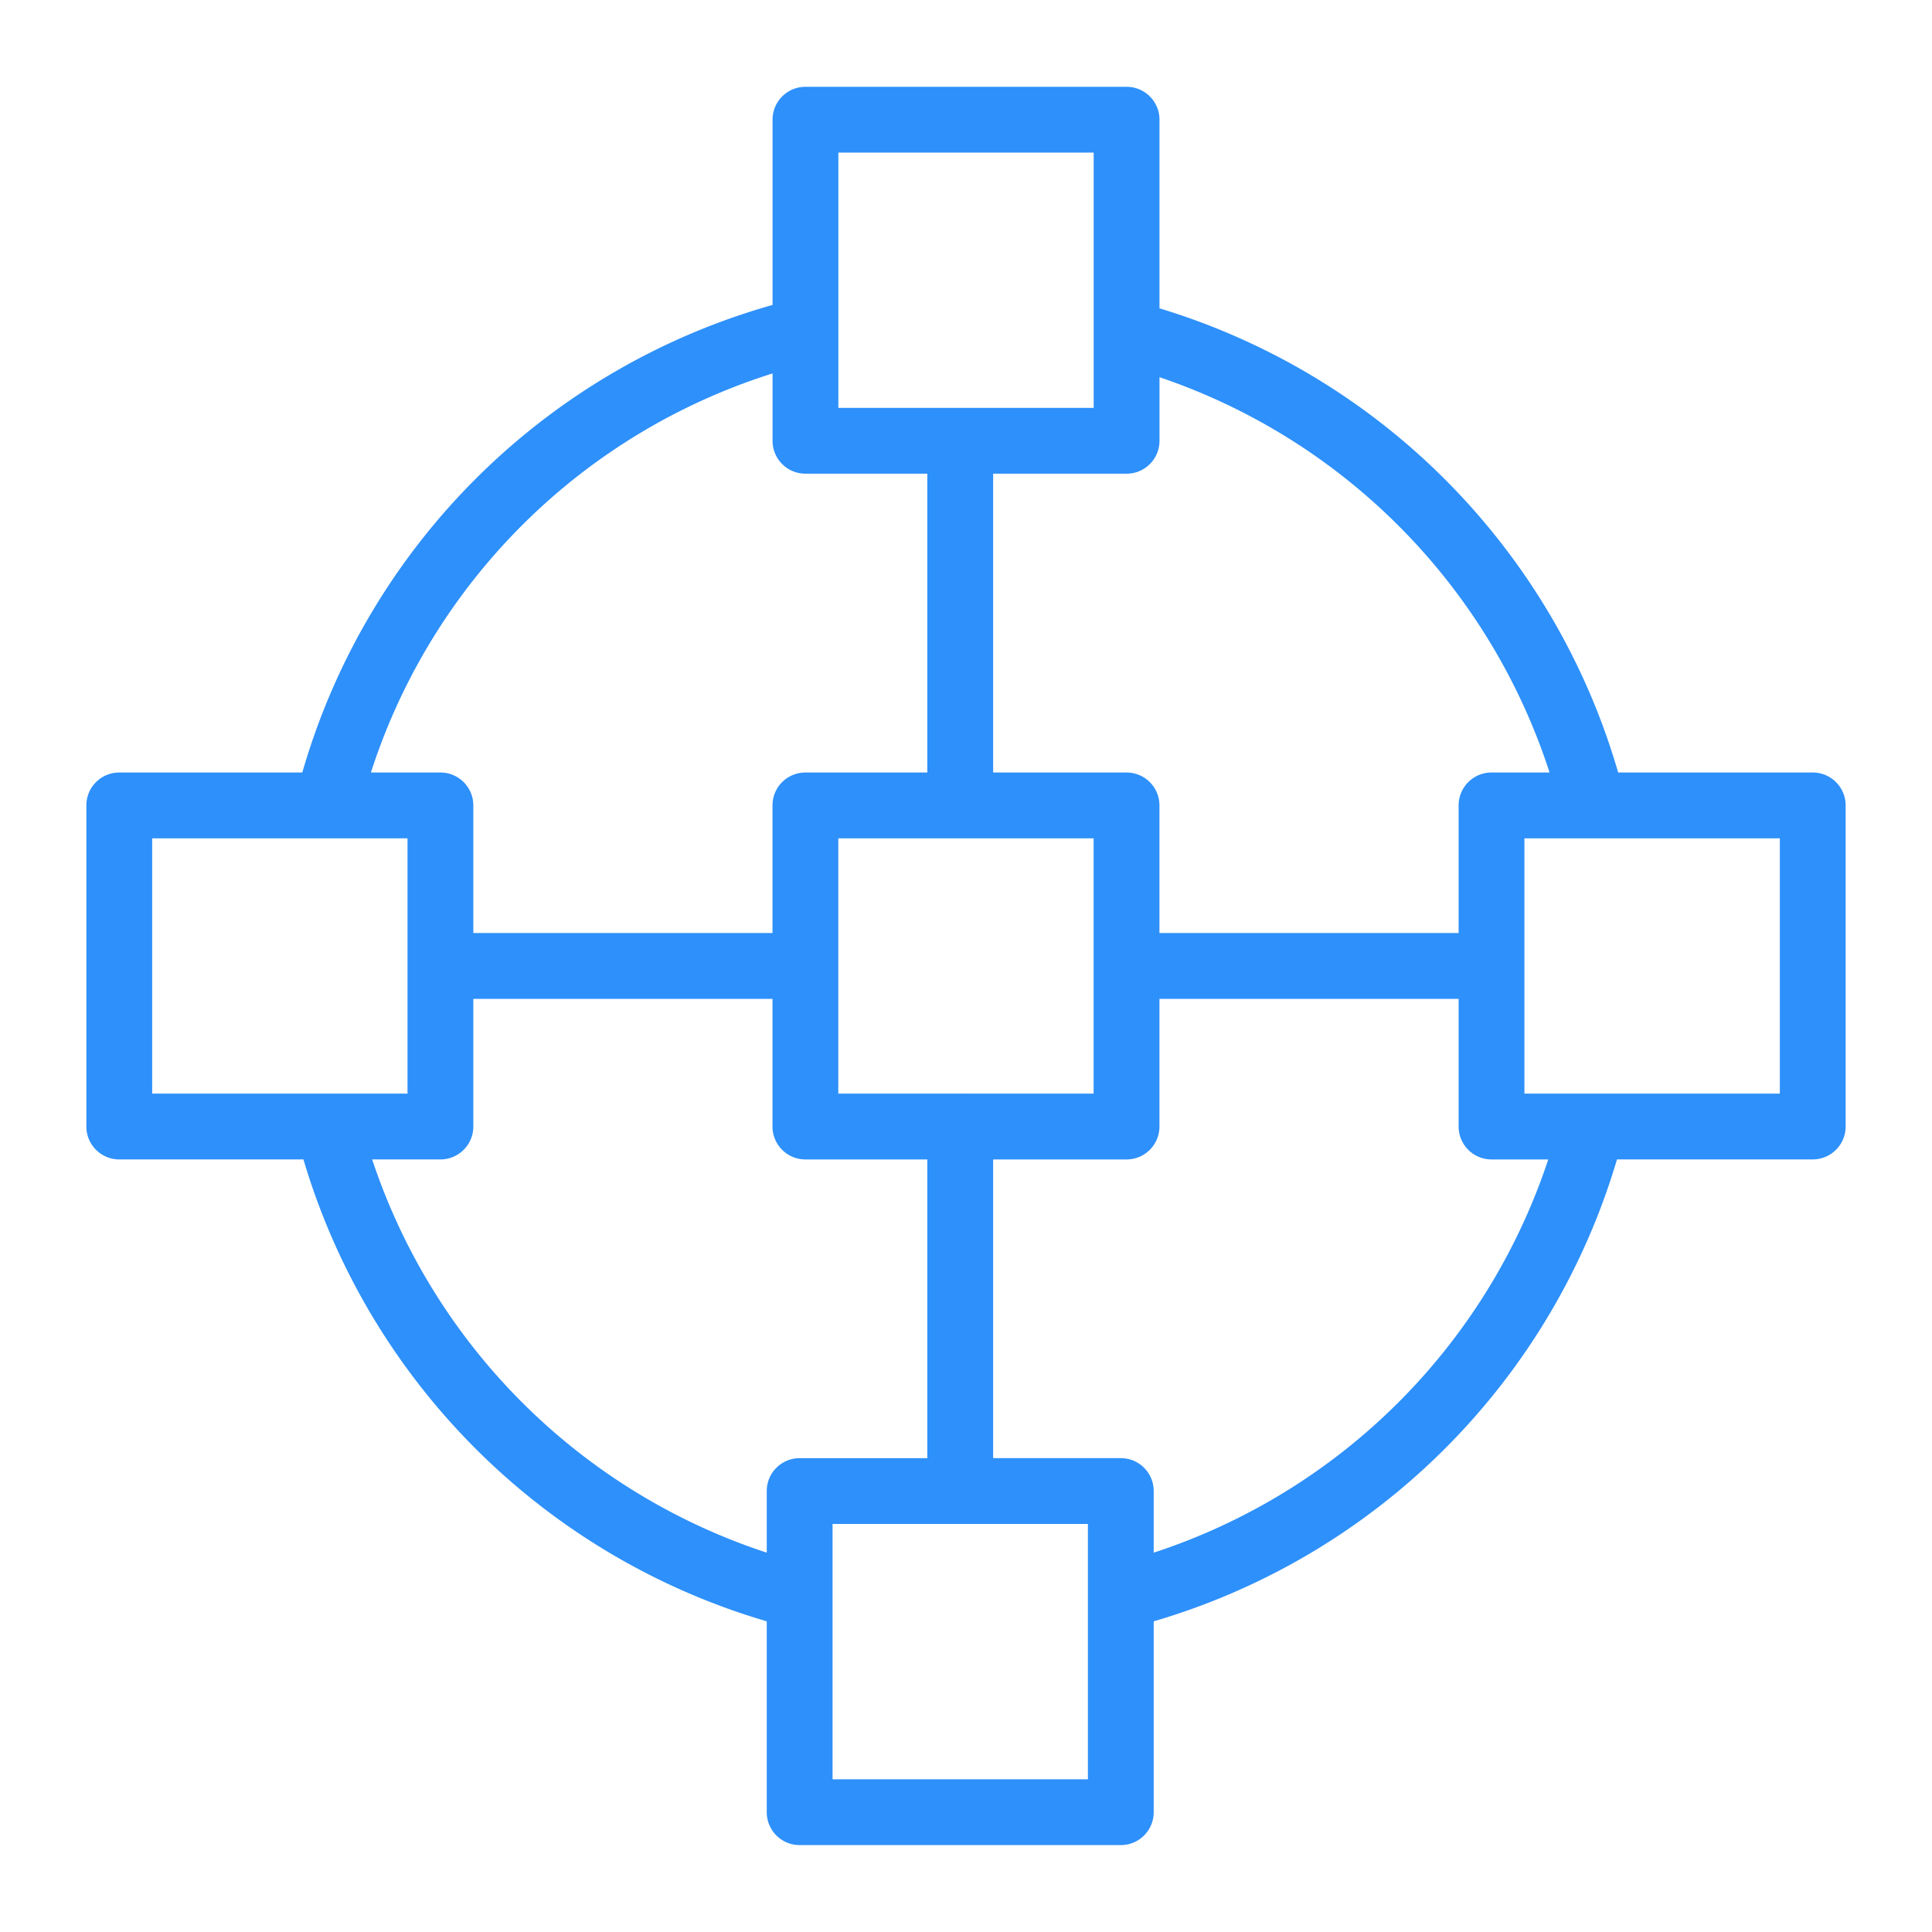 <svg xmlns="http://www.w3.org/2000/svg" viewBox="0 0 100 100" fill-rule="evenodd"><g class="t-group-origins"><path d="M93.827 40.235H83.568a35.15 35.15 0 0 0-23.803-24.09V6.196c0-.803-.65-1.453-1.453-1.453H41.69c-.803 0-1.453.65-1.453 1.453v9.778a35.052 35.052 0 0 0-24.401 24.261H6.173c-.803 0-1.453.65-1.453 1.453v16.621c0 .803.65 1.453 1.453 1.453h9.72a35.151 35.151 0 0 0 24.044 23.97v10.067c0 .803.65 1.453 1.453 1.453h16.623c.803 0 1.453-.65 1.453-1.453V83.732a35.131 35.131 0 0 0 24.042-23.971h10.319c.803 0 1.453-.65 1.453-1.453v-16.62c0-.803-.65-1.453-1.453-1.453zm-13.28 0h-3.346c-.803 0-1.453.65-1.453 1.453v6.855H59.763v-6.855c0-.803-.65-1.453-1.453-1.453h-7.155V24.268h7.158c.803 0 1.453-.65 1.453-1.453v-3.638a32.26 32.26 0 0 1 20.781 21.058zM49.73 56.855c-.01 0-.019-.003-.029-.003s-.019.003-.029.003H43.14V43.141h13.716v13.714H49.73zM43.143 7.649h13.716v13.713H43.143V7.649zM40.237 18.99v3.825c0 .803.65 1.453 1.453 1.453h6.558v15.967h-6.561c-.803 0-1.453.65-1.453 1.453v6.855H24.249v-6.855c0-.803-.65-1.453-1.453-1.453h-3.939a32.159 32.159 0 0 1 21.38-21.245zM7.626 43.141h13.717v13.714H7.626V43.141zm11.293 16.621h3.877c.803 0 1.453-.65 1.453-1.453V51.45h15.985v6.859c0 .803.65 1.453 1.453 1.453h6.561v15.962H41.39c-.803 0-1.453.65-1.453 1.453v3.531a32.266 32.266 0 0 1-21.018-20.946zM56.56 92.346H42.843V78.63H56.56v13.716zm2.906-11.637v-3.533c0-.803-.65-1.453-1.453-1.453h-6.858V59.762h7.155c.803 0 1.453-.65 1.453-1.453V51.45h15.985v6.859c0 .803.65 1.453 1.453 1.453h3.281a32.243 32.243 0 0 1-21.016 20.947zm32.908-23.854h-13.72V43.141h13.72v13.714z" stroke-width="0.5" stroke="#2e90fa" fill="#2e90fa" stroke-width-old="0"></path></g></svg>
